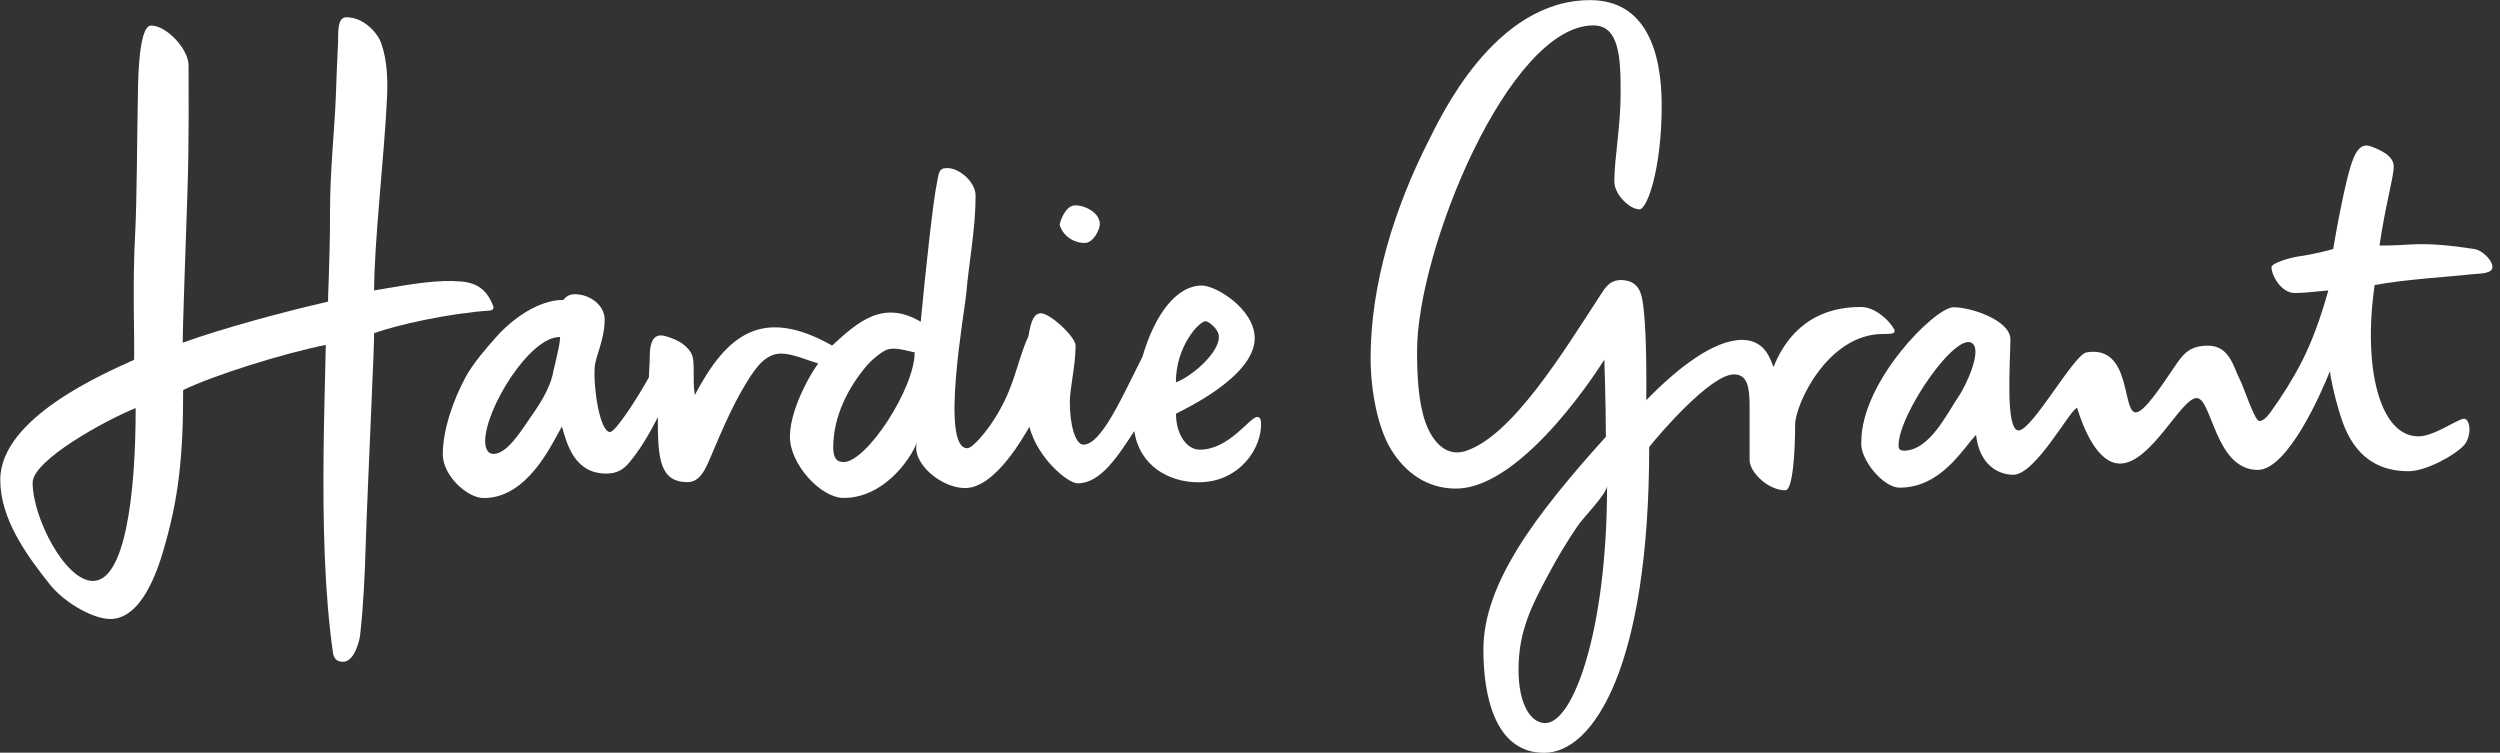 <svg width="93" height="28" viewBox="0 0 93 28" fill="none" xmlns="http://www.w3.org/2000/svg">
<rect x="0" y="0" width="93" height="28" fill="#333333" stroke="none"/>
<g clip-path="url(#clip0_6238_1043)">
<path d="M70.484 12.316C70.484 12.189 69.902 11.42 69.221 11.42C67.19 11.42 66.343 12.727 65.976 13.652C65.888 13.496 65.726 12.644 64.811 12.644C63.754 12.644 62.422 13.677 61.242 14.886C61.252 13.887 61.242 12.497 61.159 11.66C61.1 11.029 61.042 10.524 60.464 10.431C59.906 10.343 59.715 10.706 59.549 10.955C58.154 13.099 56.254 16.213 54.526 16.776C53.65 17.059 53.185 16.164 53.028 15.713C52.764 14.969 52.715 14 52.715 13.05C52.715 9.315 56.127 0.945 59.274 0.945C60.244 0.945 60.288 2.164 60.288 3.446C60.288 4.729 60.053 5.879 60.053 6.755C60.053 7.235 60.621 7.788 60.988 7.788C61.276 7.788 61.815 6.276 61.815 3.926C61.815 1.948 61.242 0.005 59.152 0.005C55.569 0.005 53.567 4.401 53.116 5.292C51.888 7.72 50.987 10.564 50.987 13.31C50.987 14.553 51.256 15.904 51.736 16.702C52.294 17.627 53.131 18.175 54.159 18.175C56.724 18.175 59.681 13.378 59.681 13.378C59.681 13.378 59.735 14.901 59.739 16.247C57.15 19.12 55.182 21.69 55.182 24.167C55.182 25.866 55.603 28.005 57.444 28.005C59.284 28.005 61.35 24.774 61.35 16.629C61.707 16.173 63.631 13.927 64.502 13.927C65.031 13.927 65.085 14.455 65.085 15.15C65.085 15.356 65.085 16.903 65.085 17.108C65.085 17.578 65.785 18.239 66.412 18.239C66.705 18.239 66.779 16.717 66.779 15.801C66.779 15.052 67.983 12.424 70.049 12.424C70.293 12.424 70.479 12.424 70.479 12.321M57.483 26.899C56.949 26.899 56.489 26.213 56.489 24.916C56.489 23.492 56.959 22.566 57.625 21.323C57.948 20.721 58.3 20.134 58.687 19.566C58.893 19.257 59.783 18.366 59.783 18.068C59.783 23.482 58.516 26.899 57.488 26.899" fill="white"/>
<path d="M40.379 9.036C40.688 9.012 40.903 8.542 40.913 8.356C40.932 7.91 40.335 7.617 39.968 7.641C39.601 7.67 39.41 8.321 39.42 8.366C39.572 8.865 40.071 9.061 40.379 9.036Z" fill="white"/>
<path d="M46.777 15.508C46.489 15.508 45.735 16.727 44.633 16.727C44.134 16.727 43.747 16.144 43.747 15.39C44.026 15.238 46.675 14.015 46.675 12.58C46.675 11.503 45.24 10.622 44.707 10.622C43.806 10.622 42.984 11.616 42.499 13.271C41.74 14.768 40.972 16.541 40.306 16.541C40.003 16.541 39.797 15.811 39.797 14.959C39.797 14.445 40.012 13.594 40.012 12.854C40.012 12.536 39.072 11.655 38.72 11.655C38.475 11.655 38.348 11.929 38.26 12.502C37.79 13.52 37.761 14.494 36.835 15.821C36.64 16.1 36.184 16.673 35.979 16.673C34.97 16.673 35.886 11.567 35.94 10.965C36.047 9.731 36.292 8.513 36.292 7.279C36.292 6.765 35.685 6.251 35.235 6.251C34.907 6.251 34.931 6.447 34.858 6.78C34.706 7.489 34.417 10.221 34.251 11.969C32.841 11.136 31.901 11.983 30.956 12.854C28.347 11.386 27.04 12.443 25.846 14.695C25.743 14.044 25.89 13.427 25.699 13.114C25.494 12.776 25.117 12.605 24.744 12.502C24.26 12.365 24.172 12.83 24.172 13.251C24.172 13.452 24.133 14.02 24.142 14.029C23.726 14.793 22.894 16.071 22.694 16.071C22.317 16.071 22.072 14.455 22.121 13.677C22.145 13.256 22.493 12.654 22.493 11.88C22.493 11.366 21.959 10.945 21.382 10.945C21.21 10.945 21.058 11.014 20.961 11.156C20.021 11.156 19.052 11.871 18.464 12.531C18.073 12.972 17.612 13.501 17.328 14.015C16.878 14.842 16.472 15.968 16.472 16.903C16.472 17.696 17.387 18.528 17.994 18.528C19.605 18.528 20.491 16.599 20.902 15.865C21.098 16.536 21.372 17.617 22.556 17.617C22.977 17.617 23.217 17.446 23.433 17.177C23.775 16.761 24.108 16.242 24.47 15.517C24.47 17.069 24.539 17.936 25.587 17.936C26.032 17.936 26.252 17.431 26.389 17.108C26.727 16.335 27.168 15.204 27.789 14.201C28.127 13.657 28.484 13.153 29.062 13.153C29.468 13.153 30.012 13.393 30.447 13.525C30.403 13.51 29.385 15.072 29.385 16.247C29.385 17.27 30.53 18.523 31.387 18.523C32.831 18.523 33.84 17.162 34.114 16.448C33.879 17.201 35 18.156 35.901 18.156C37.051 18.156 38.123 16.149 38.294 15.88C38.608 17.064 39.728 17.98 40.091 17.98C40.952 17.98 41.598 16.947 42.196 16.036C42.391 17.338 43.488 17.941 44.584 17.941C46.126 17.941 46.963 16.643 46.91 15.708C46.905 15.591 46.856 15.512 46.773 15.512M18.366 16.888C18.141 16.888 18.048 16.678 18.048 16.408C18.048 15.224 19.688 12.536 20.819 12.536C20.902 12.536 20.613 13.687 20.593 13.775C20.471 14.485 20.026 15.111 19.61 15.708C19.375 16.041 18.856 16.883 18.366 16.883M31.372 17.187C31.089 17.187 30.996 16.981 30.996 16.643C30.996 15.488 31.554 14.396 32.288 13.55C32.415 13.403 32.797 13.08 32.988 13.011C33.296 12.899 33.703 13.045 34.026 13.109C34.026 14.441 32.244 17.192 31.372 17.192M44.849 11.949C44.961 11.949 45.343 12.248 45.343 12.527C45.343 13.148 44.32 14.01 43.742 14.225C43.742 12.869 44.614 11.949 44.849 11.949Z" fill="white"/>
<path d="M18.21 11.553C18.352 11.543 18.371 11.455 18.356 11.411C18.146 10.833 17.794 10.525 17.152 10.471C16.315 10.402 15.463 10.535 13.917 10.804C13.917 9.037 14.298 5.747 14.396 3.667C14.431 2.981 14.406 2.247 14.181 1.606C14.034 1.195 13.51 0.642 12.889 0.642C12.531 0.642 12.59 1.229 12.575 1.591C12.541 2.262 12.517 2.937 12.492 3.608C12.448 4.788 12.277 6.33 12.277 7.877C12.277 9.791 12.184 11.195 12.208 11.22C10.578 11.592 8.273 12.214 6.799 12.747C6.784 12.517 6.912 8.988 6.97 7.24C7.039 5.248 7.014 3.202 7.014 2.433C7.014 1.816 6.187 0.95 5.624 0.95C5.11 0.95 5.135 3.358 5.125 3.848C5.1 5.047 5.091 7.407 5.032 8.606C4.919 10.608 5.012 12.542 4.988 13.384C3.935 13.868 0.01 15.528 0.01 17.848C0.01 19.287 0.959 20.619 1.85 21.735C2.433 22.464 3.5 23.027 4.097 23.027C5.272 23.027 5.859 21.235 6.099 20.403C6.633 18.563 6.814 17.065 6.814 14.509C7.945 13.961 10.514 13.153 12.12 12.83C12.091 14.128 12.052 15.479 12.037 16.849C12.012 19.4 12.061 21.994 12.389 24.305C12.438 24.515 12.531 24.618 12.766 24.618C13.177 24.618 13.373 23.849 13.398 23.614C13.52 22.518 13.569 21.416 13.603 20.31C13.677 17.96 13.951 12.409 13.912 12.395C14.768 12.086 16.687 11.656 18.219 11.553M3.461 21.612C2.418 21.612 1.214 19.248 1.214 17.956C1.214 17.114 3.955 15.616 5.047 15.18C5.047 18.538 4.626 21.612 3.456 21.612" fill="white"/>
<path d="M92.091 9.271C91.264 9.144 90.451 9.041 89.556 9.1C89.091 9.134 88.508 9.139 88.518 9.129C88.743 7.597 89.046 6.598 89.046 6.192C89.046 5.786 88.537 5.575 88.205 5.448C87.813 5.301 87.647 5.664 87.553 5.879C87.24 6.589 86.795 9.261 86.795 9.261C86.795 9.261 86.246 9.433 85.498 9.54C85.204 9.585 84.499 9.78 84.499 9.942C84.499 10.231 84.851 10.901 85.37 10.901C85.733 10.901 86.261 10.833 86.614 10.803C86.305 11.91 85.982 12.757 85.62 13.466C85.277 14.132 84.895 14.734 84.455 15.346C84.328 15.522 84.151 15.684 84.034 15.659C83.863 15.625 83.456 14.367 83.329 14.132C83.094 13.696 82.957 12.859 82.139 12.859C81.41 12.859 81.19 13.202 80.847 13.711C80.372 14.411 79.756 15.341 79.452 15.341C78.928 15.341 79.305 12.82 77.617 13.109C77.147 13.187 75.6 16.012 75.091 16.012C74.582 16.012 74.787 13.378 74.787 12.62C74.787 11.929 73.353 11.43 72.668 11.43C71.982 11.43 69.241 14.181 69.241 16.433C69.168 17.059 70.044 18.141 70.665 18.141C72.232 18.141 73.044 16.643 73.51 16.178C73.632 17.309 74.356 17.661 74.895 17.661C75.732 17.661 77.039 15.175 77.269 15.175C77.499 15.919 78.023 17.245 78.865 17.245C80.015 17.245 81.136 14.808 81.714 14.808C82.291 14.808 82.399 17.48 83.99 17.48C85.101 17.48 86.364 14.597 86.672 13.809C86.746 14.367 87.015 15.415 87.235 15.929C87.744 17.123 88.611 17.529 89.6 17.529C90.231 17.529 91.288 16.961 91.66 16.565C91.842 16.369 91.915 15.973 91.827 15.742C91.783 15.635 91.739 15.552 91.612 15.586C91.259 15.689 90.52 16.232 89.962 16.232C88.523 16.232 87.891 13.672 88.337 10.603C89.463 10.392 91.083 10.299 92.037 10.196C92.272 10.172 92.733 10.182 92.718 9.922C92.708 9.663 92.326 9.315 92.086 9.276M70.812 16.761C70.69 16.761 70.626 16.712 70.626 16.57C70.626 15.405 72.795 12.262 73.382 12.781C73.74 13.094 73.084 14.426 72.873 14.729C72.418 15.395 71.781 16.766 70.817 16.766" fill="white"/>
</g>
<defs>
<clipPath id="clip0_6238_1043">
<rect width="92.723" height="28" fill="white"/>
</clipPath>
</defs>
</svg>
